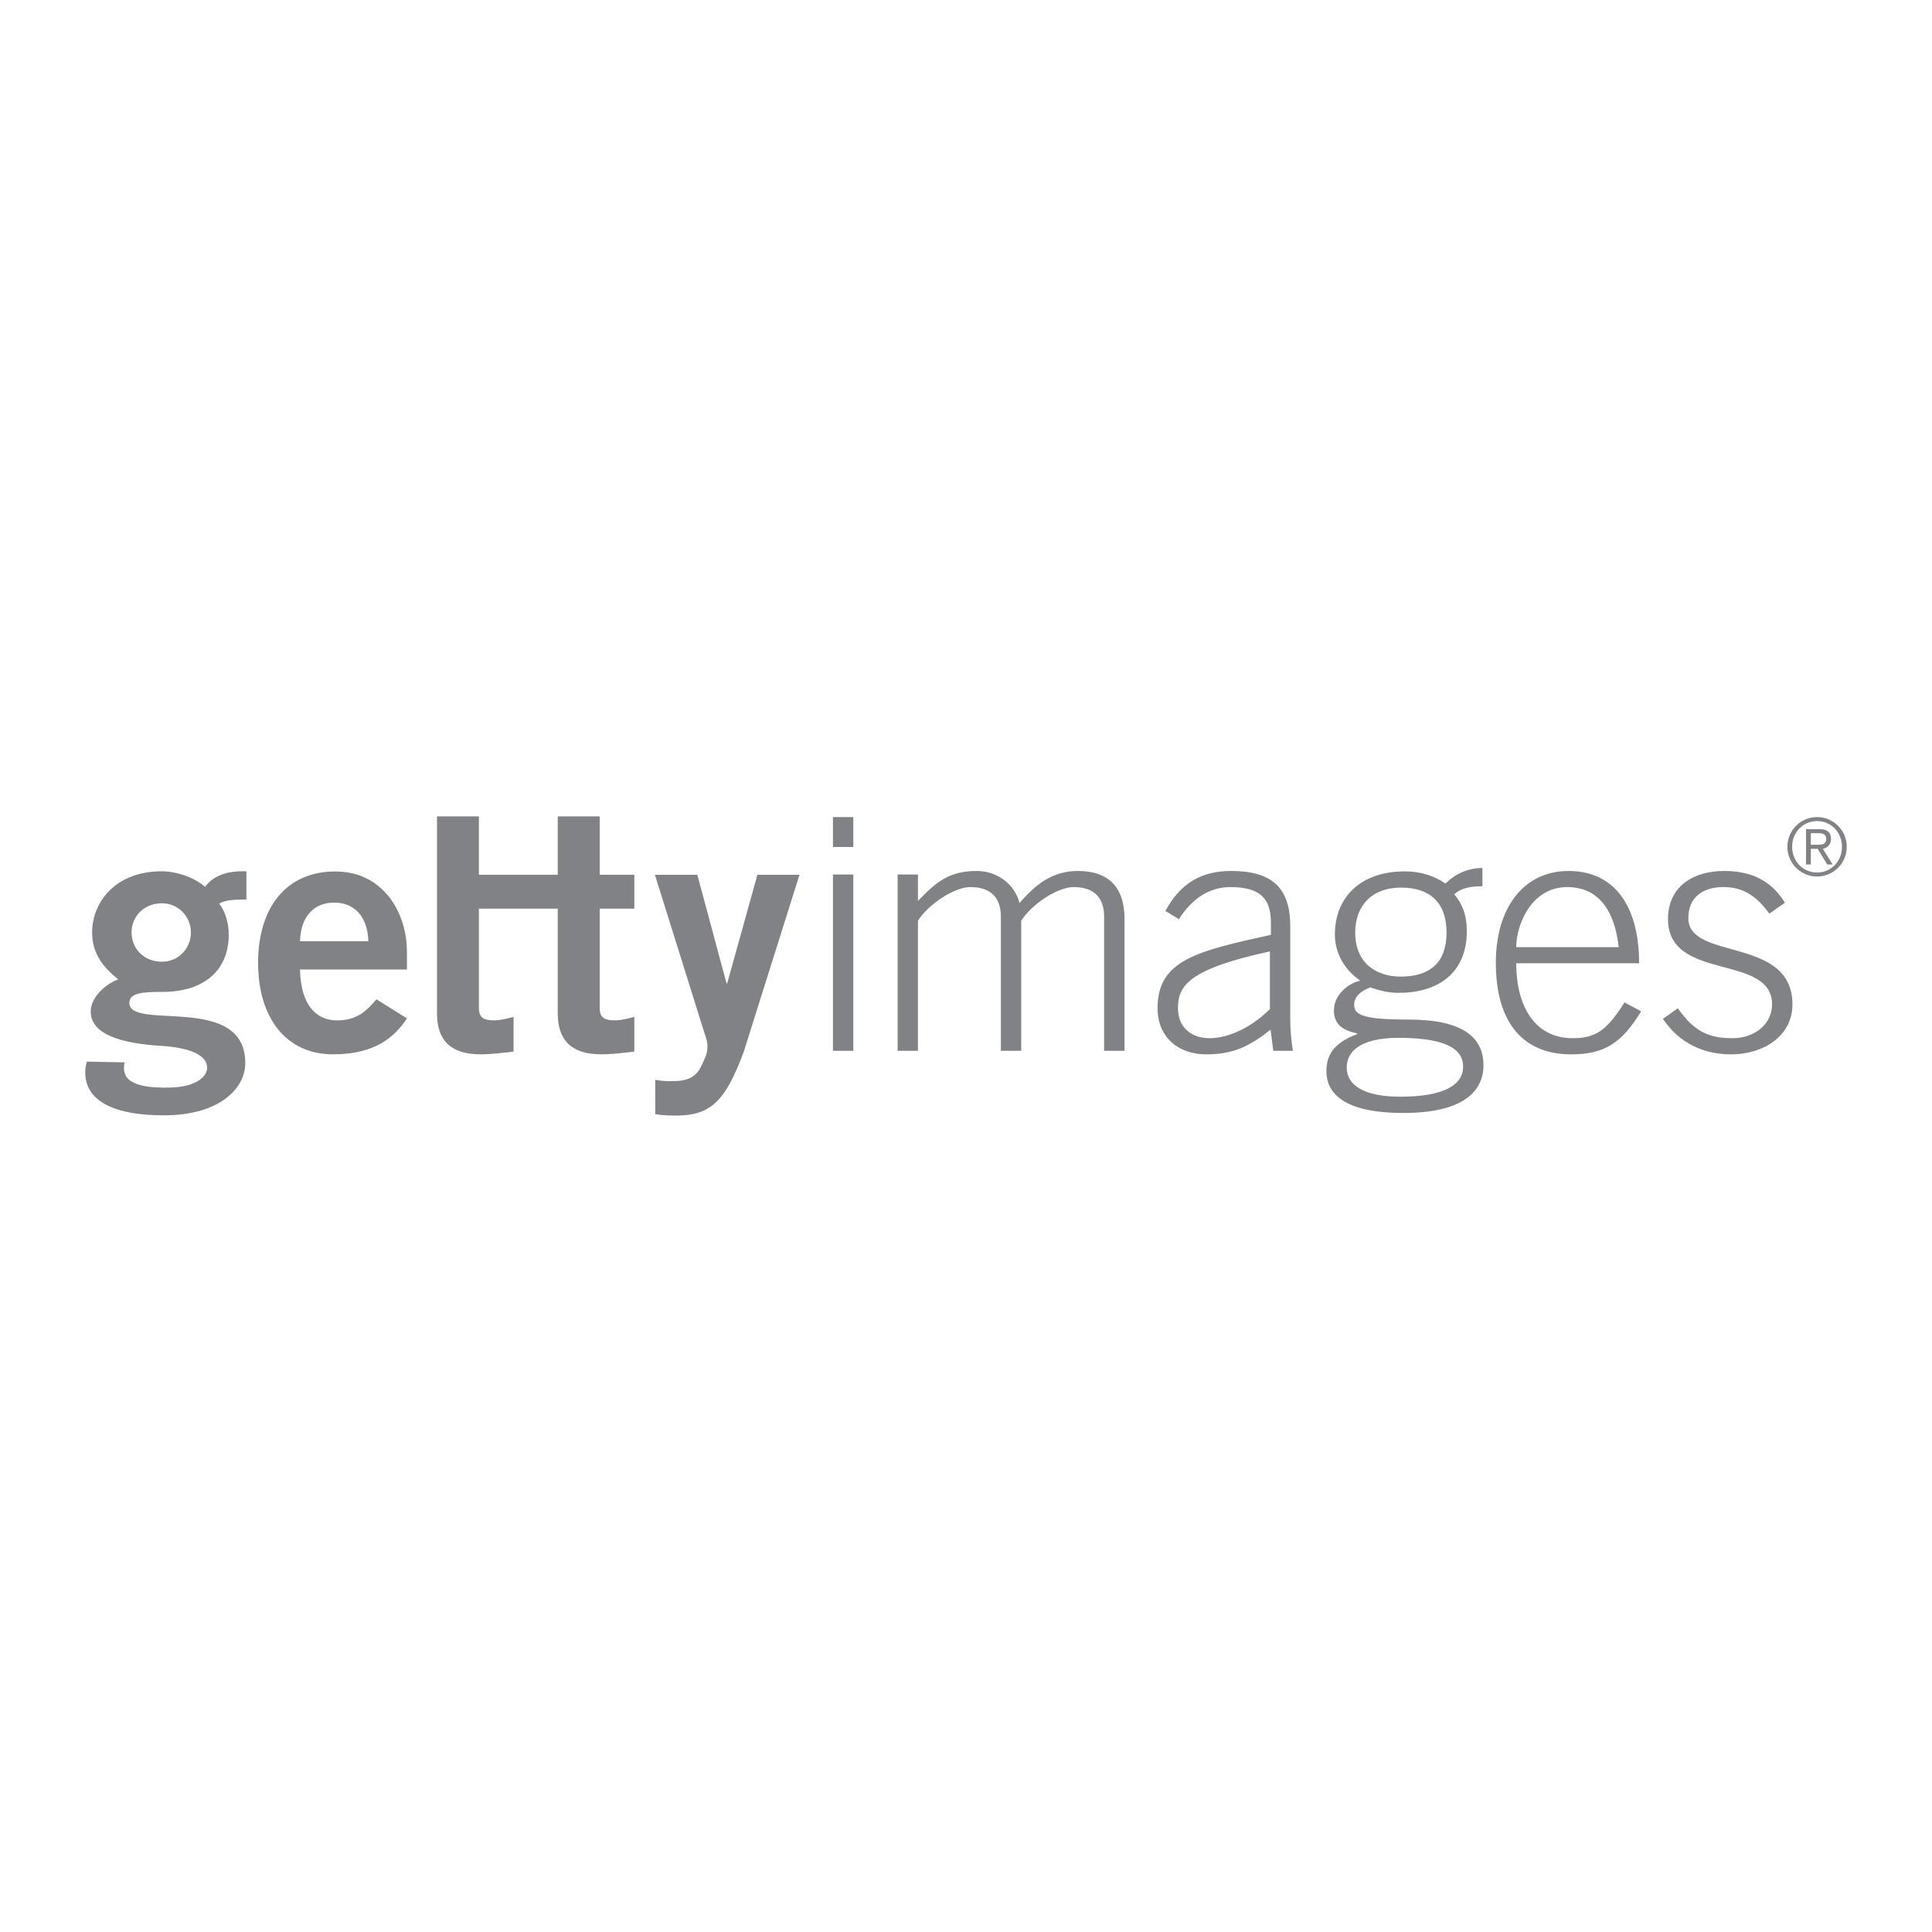<?xml version="1.0" encoding="utf-8"?>
<!-- Generator: Adobe Illustrator 13.0.0, SVG Export Plug-In . SVG Version: 6.00 Build 14948)  -->
<!DOCTYPE svg PUBLIC "-//W3C//DTD SVG 1.0//EN" "http://www.w3.org/TR/2001/REC-SVG-20010904/DTD/svg10.dtd">
<svg version="1.0" id="Layer_1" xmlns="http://www.w3.org/2000/svg" xmlns:xlink="http://www.w3.org/1999/xlink" x="0px" y="0px"
	 width="192.756px" height="192.756px" viewBox="0 0 192.756 192.756" enable-background="new 0 0 192.756 192.756"
	 xml:space="preserve">
<g>
	<polygon fill-rule="evenodd" clip-rule="evenodd" fill="#FFFFFF" points="0,0 192.756,0 192.756,192.756 0,192.756 0,0 	"/>
	<path fill-rule="evenodd" clip-rule="evenodd" fill="#808285" d="M29.932,93.907c0.066-2.432,1.364-3.855,3.411-3.855
		c2.041,0,3.337,1.423,3.408,3.855H29.932L29.932,93.907z M40.601,96.727v-1.713c0-4.219-2.566-8.1-7.192-8.065
		c-4.792,0-7.659,3.54-7.659,9.106c0,5.578,2.867,9.134,7.455,9.134c3.409,0,5.777-1.083,7.396-3.587l-3.042-1.896
		c-1.05,1.218-1.97,2.098-3.948,2.098c-1.974,0-3.612-1.424-3.679-5.076H40.601L40.601,96.727z"/>
	<path fill-rule="evenodd" clip-rule="evenodd" fill="#808285" d="M65.372,107.73c0.644,0.136,1.153,0.136,1.76,0.136
		c1.456,0,2.27-0.406,2.778-1.387c0.404-0.845,0.676-1.354,0.676-2.066c0-0.643-0.337-1.388-0.538-2.1l-4.709-15.035h4.234
		l2.912,10.835h0.067l3.013-10.835h4.199l-5.556,17.644c-1.859,5.034-3.35,6.379-6.802,6.379c-1.018,0-1.524-0.07-2.034-0.137
		V107.73L65.372,107.73z"/>
	<path fill-rule="evenodd" clip-rule="evenodd" fill="#808285" d="M43.6,101.122c0,2.509,1.215,4.066,4.319,4.066
		c1.15,0,2.166-0.137,3.317-0.27v-3.456c-0.608,0.139-1.285,0.34-1.93,0.34c-1.049,0-1.523-0.273-1.523-1.219v-9.925h7.865v10.463
		c0,2.509,1.215,4.066,4.318,4.066c1.15,0,2.17-0.137,3.322-0.27v-3.456c-0.612,0.139-1.286,0.34-1.934,0.34
		c-1.051,0-1.52-0.272-1.52-1.219v-9.925h3.453v-3.381h-3.453v-5.823h-4.187v5.823h-7.865v-5.823H43.6V101.122L43.6,101.122z"/>
	<polygon fill-rule="evenodd" clip-rule="evenodd" fill="#808285" points="85.133,104.84 83.104,104.84 83.104,87.249 
		85.133,87.249 85.133,104.84 	"/>
	<polygon fill-rule="evenodd" clip-rule="evenodd" fill="#808285" points="83.104,84.503 83.104,81.521 85.133,81.521 
		85.133,84.503 83.104,84.503 	"/>
	<path fill-rule="evenodd" clip-rule="evenodd" fill="#808285" d="M89.556,104.84V87.249h2.027v2.643
		c1.802-1.894,3.124-2.995,5.869-2.995c1.961,0,3.759,1.239,4.268,3.199c1.593-1.86,3.284-3.199,5.833-3.199
		c3.081,0,4.64,1.674,4.64,4.76v13.183h-2.035V91.45c0-1.963-1.083-2.947-3.045-2.947c-1.561,0-4.143,1.661-5.226,3.359v12.978
		h-2.03V91.45c0-1.963-1.083-2.947-3.055-2.947c-1.557,0-4.134,1.661-5.218,3.359v12.978H89.556L89.556,104.84z"/>
	<path fill-rule="evenodd" clip-rule="evenodd" fill="#808285" d="M126.697,100.671c-1.767,1.797-4.112,2.911-6.012,2.911
		c-1.838,0-3.159-1.079-3.159-3.008c0-2.235,1.083-3.895,9.171-5.654V100.671L126.697,100.671z M128.999,104.84
		c-0.205-1.173-0.271-2.317-0.271-3.203v-9.219c0-3.915-1.896-5.521-5.904-5.521c-2.852,0-5.03,1.14-6.553,3.996l1.351,0.812
		c1.292-2.042,3.031-3.202,5.131-3.202c3.025,0,4.047,1.192,4.047,3.543v1.22c-7.372,1.627-11.308,2.51-11.308,7.318
		c0,2.933,2.102,4.609,4.853,4.609c2.717,0,4.313-0.807,6.418-2.458l0.274,2.104H128.999L128.999,104.84z"/>
	<path fill-rule="evenodd" clip-rule="evenodd" fill="#808285" d="M151.27,94.499c0.037-2.351,1.559-6.028,5.154-5.996
		c3.078,0.034,4.668,2.35,5.075,5.996H151.27L151.27,94.499z M163.533,96.103c0-5.455-2.27-9.206-7.048-9.206
		c-4.465,0-7.245,3.684-7.245,9.141c0,6.221,2.907,9.156,7.521,9.156c3.352,0,5.078-1.173,6.974-4.294l-1.655-0.887
		c-1.764,2.788-2.88,3.569-5.15,3.569c-3.997,0-5.659-3.462-5.659-7.479H163.533L163.533,96.103z"/>
	<path fill-rule="evenodd" clip-rule="evenodd" fill="#808285" d="M167.396,100.596c1.665,2.377,3.16,2.986,5.465,2.986
		c2.242,0,3.939-1.457,3.939-3.362c0-5.131-10.383-2.237-10.383-8.524c0-3.327,2.614-4.799,5.594-4.799
		c2.954,0,4.821,1.14,6.071,3.168l-1.554,1.088c-1.189-1.63-2.482-2.651-4.585-2.651c-1.968,0-3.498,0.951-3.498,3.093
		c0,4.313,10.387,1.765,10.387,8.624c0,3.162-2.919,4.974-6.109,4.974c-2.714,0-5.156-1.074-6.813-3.544L167.396,100.596
		L167.396,100.596z"/>
	<path fill-rule="evenodd" clip-rule="evenodd" fill="#808285" d="M19.047,93.036c0,1.631-1.288,2.915-2.88,2.915
		c-1.792,0-3.041-1.284-3.041-2.915c0-1.622,1.249-2.915,3.041-2.915C17.76,90.121,19.047,91.414,19.047,93.036L19.047,93.036z
		 M8.667,105.918c-0.087,0.279-0.186,0.738-0.158,1.279c0.131,2.771,3.088,4.08,7.818,4.08c5.607,0,8.144-2.704,8.144-5.21
		c0-7.036-11.565-3.173-11.565-6.016c0-1.021,1.455-1.088,3.278-1.088c4.411,0,6.636-2.361,6.636-5.688
		c0-1.356-0.404-2.374-0.942-3.12c0.64-0.408,1.727-0.408,2.706-0.408V86.93c-1.998-0.07-3.317,0.469-4.127,1.548
		c-1.081-0.943-2.841-1.548-4.329-1.548c-4.571,0-6.937,3.036-6.937,6.12c0,2.134,1.148,3.484,2.605,4.667
		c-0.784,0.231-2.744,1.519-2.744,3.209c0,2.29,3.087,3.175,6.949,3.413c3.137,0.197,4.668,0.989,4.668,2.204
		c0,0.791-0.971,1.889-3.668,1.964c-4.375,0.121-4.85-1.175-4.57-2.516L8.667,105.918L8.667,105.918z"/>
	<path fill-rule="evenodd" clip-rule="evenodd" fill="#808285" d="M139.562,103.545c5.268,0,6.414,1.421,6.414,2.869
		c0,1.827-1.893,3.004-6.279,3.004c-3.648,0-5.336-1.177-5.336-2.904C134.361,104.999,135.578,103.545,139.562,103.545
		L139.562,103.545z M147.902,86.601c-1.385,0-2.669,0.539-3.68,1.554c-1.117-0.747-2.397-1.217-4.085-1.217
		c-4.254,0-6.956,2.464-6.956,6.312c0,1.823,0.948,3.511,2.534,4.592c-1.283,0.271-2.632,1.483-2.632,2.973
		c0,1.483,1.046,2.024,2.327,2.291v0.066c-2.466,0.916-3.074,2.2-3.074,3.712c0,2.099,1.622,4.156,7.667,4.156
		c6.038,0,8.002-2.193,8.002-4.759c0-2.872-2.199-4.56-7.465-4.56c-4.757,0-5.433-0.505-5.433-1.517
		c0-0.644,0.504-1.283,1.615-1.692c0.881,0.304,1.727,0.544,2.839,0.544c3.713,0,6.783-1.82,6.783-6.145
		c0-1.688-0.469-2.733-1.244-3.678c0.705-0.709,1.887-0.812,2.801-0.812V86.601L147.902,86.601z M135.209,93.049
		c0-2.736,1.72-4.494,4.559-4.494c2.833,0,4.554,1.421,4.554,4.494c0,3.036-1.721,4.388-4.554,4.388
		C137.301,97.438,135.209,96.085,135.209,93.049L135.209,93.049z"/>
	<path fill-rule="evenodd" clip-rule="evenodd" fill="#808285" d="M184.252,84.487c0.001,1.628-1.324,2.962-2.959,2.962
		c-1.644,0-2.965-1.334-2.965-2.962c0-1.632,1.321-2.968,2.965-2.968C182.928,81.52,184.252,82.855,184.252,84.487L184.252,84.487z
		 M183.774,84.487c0.001-1.433-1.061-2.568-2.481-2.568c-1.425,0-2.491,1.135-2.491,2.568c0,1.427,1.066,2.562,2.491,2.562
		C182.714,87.049,183.775,85.915,183.774,84.487L183.774,84.487z M180.667,86.251h-0.479v-3.524h1.35
		c0.788,0,1.142,0.344,1.142,0.975c0,0.623-0.408,0.894-0.812,0.982l0.98,1.567h-0.543l-0.959-1.567h-0.678L180.667,86.251
		L180.667,86.251z M181.219,84.285c0.466,0,0.982,0.023,0.982-0.592c-0.001-0.497-0.4-0.568-0.77-0.568h-0.765v1.16H181.219
		L181.219,84.285z"/>
</g>
</svg>
